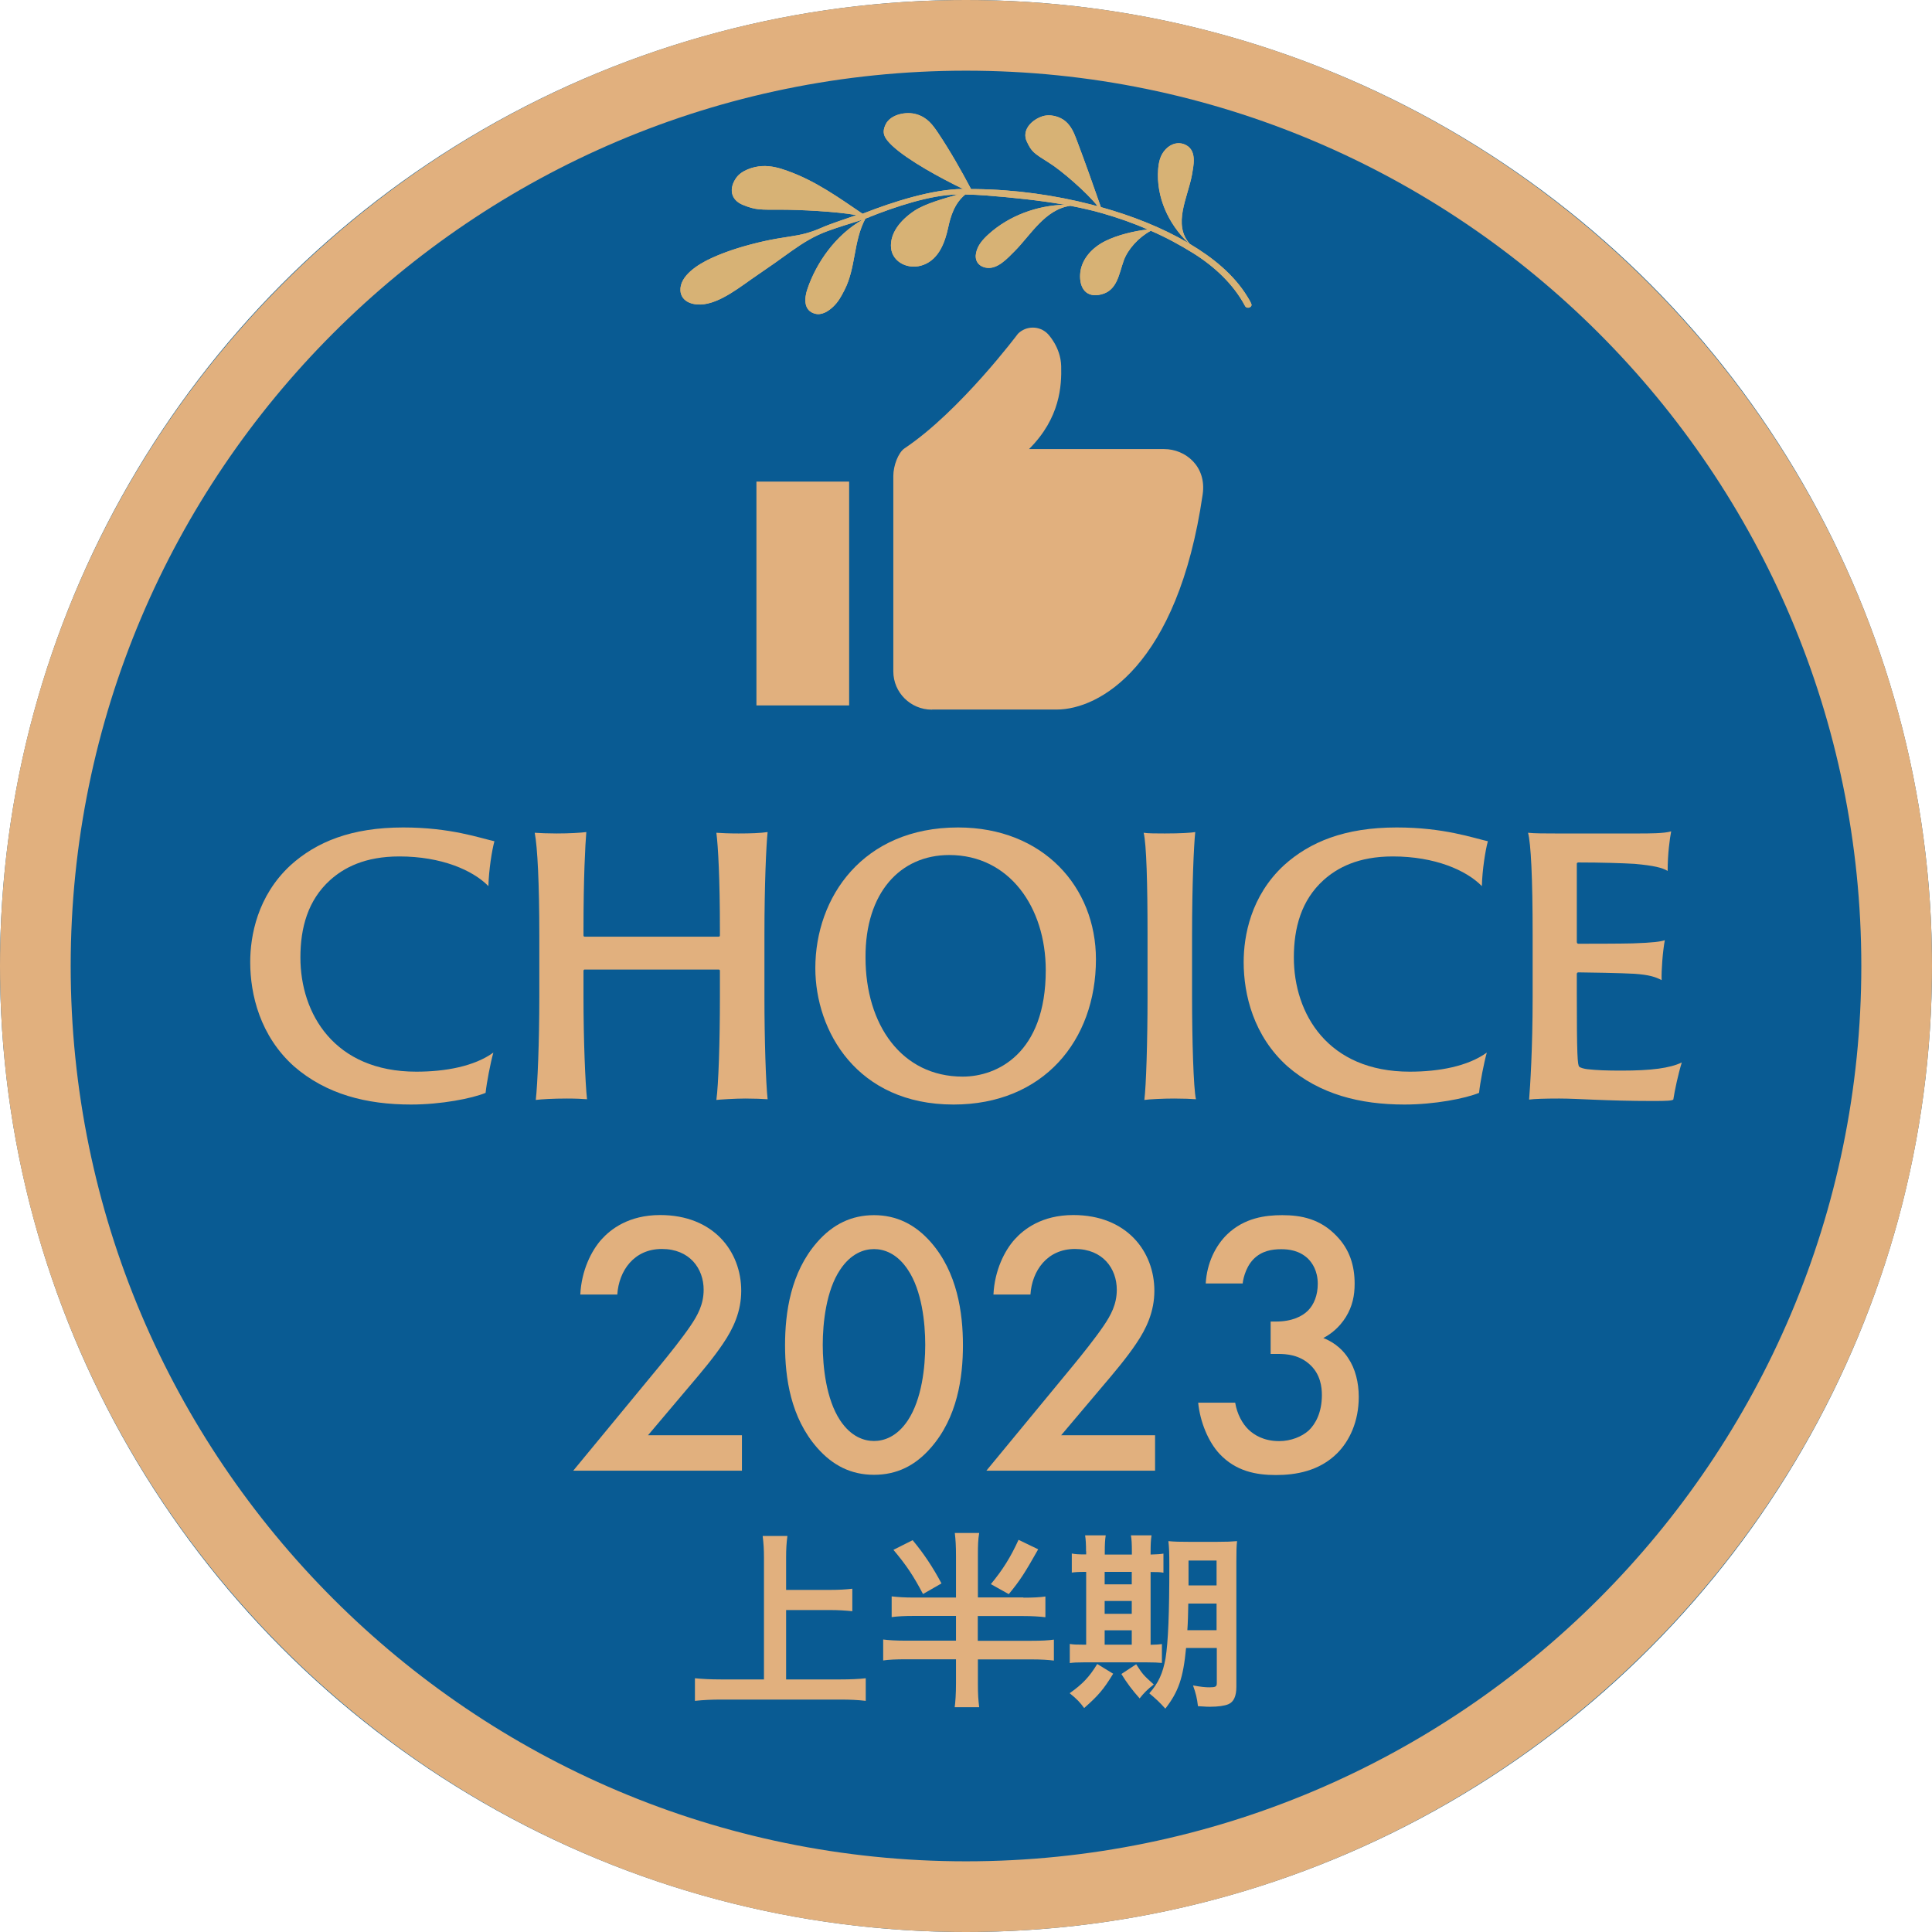 <?xml version="1.0" encoding="UTF-8"?>
<svg id="_レイヤー_2" data-name="レイヤー 2" xmlns="http://www.w3.org/2000/svg" viewBox="0 0 164 164">
  <defs>
    <style>
      .cls-1 {
        isolation: isolate;
      }

      .cls-2 {
        fill: #d7b275;
      }

      .cls-2, .cls-3, .cls-4 {
        stroke-width: 0px;
      }

      .cls-3 {
        fill: #095b93;
      }

      .cls-4 {
        fill: #e1b07e;
      }
    </style>
  </defs>
  <g id="Lサイズ">
    <g id="_2023_badge_164px_choice_firsthalf_award" data-name="2023_badge_164px_choice_firsthalf_award">
      <g id="_背景" data-name="背景">
        <circle class="cls-3" cx="82" cy="82" r="82"/>
        <path class="cls-4" d="m82,164C36.79,164,0,127.21,0,82S36.79,0,82,0s82,36.79,82,82-36.79,82-82,82Zm0-158C40.09,6,6,40.09,6,82s34.09,76,76,76,76-34.09,76-76S123.91,6,82,6Z"/>
      </g>
      <g id="_テキスト" data-name="テキスト" class="cls-1">
        <g class="cls-1">
          <path class="cls-4" d="m66.72,142.56h4.61c.85,0,1.57-.03,2.16-.1v1.92c-.67-.08-1.33-.11-2.13-.11h-10.16c-.75,0-1.49.03-2.21.11v-1.92c.62.06,1.3.1,2.21.1h3.65v-10.34c0-.7-.03-1.18-.11-1.84h2.1c-.08.59-.11,1.12-.11,1.84v2.74h3.76c.7,0,1.28-.03,1.86-.1v1.91c-.58-.06-1.18-.1-1.86-.1h-3.76v5.89Z"/>
          <path class="cls-4" d="m86.87,135.62c.83,0,1.41-.03,1.87-.1v1.76c-.5-.06-1.09-.1-1.87-.1h-3.87v2.1h4.55c.86,0,1.46-.03,1.91-.1v1.78c-.48-.06-1.07-.1-1.92-.1h-4.53v2.08c0,.9.03,1.33.11,1.98h-2.08c.06-.42.11-1.15.11-2.02v-2.05h-4.26c-.83,0-1.46.03-1.92.1v-1.78c.45.06,1.07.1,1.92.1h4.26v-2.1h-3.57c-.78,0-1.39.03-1.89.1v-1.76c.5.06,1.1.1,1.89.1h3.57v-3.51c0-.9-.03-1.36-.1-1.97h2.07c-.1.59-.11,1.04-.11,1.95v3.52h3.87Zm-9.4-4.88c.96,1.15,1.71,2.29,2.45,3.67l-1.57.9c-.83-1.58-1.42-2.45-2.51-3.75l1.63-.82Zm10.66.77c-1.14,2.02-1.55,2.66-2.5,3.81l-1.52-.85c1.01-1.22,1.67-2.27,2.35-3.76l1.66.8Z"/>
          <path class="cls-4" d="m92.19,131.69c0-.58-.02-.98-.08-1.36h1.75c-.06.38-.08.78-.08,1.36v.27h2.3v-.27c0-.62-.02-1.01-.08-1.36h1.75c-.06.37-.08.77-.08,1.36v.27c.56-.02.82-.03,1.09-.08v1.62c-.27-.05-.51-.06-1.09-.06v6.18c.53-.02.67-.02.96-.06v1.6c-.3-.03-.69-.05-1.34-.05h-5.25c-.66,0-.93.02-1.23.06v-1.62c.32.05.58.06,1.18.06h.21v-6.18c-.67,0-.93.02-1.22.06v-1.62c.27.06.54.08,1.22.08v-.27Zm2.3,10.39c-.82,1.34-1.25,1.84-2.46,2.91-.35-.48-.59-.74-1.23-1.26,1.1-.78,1.67-1.38,2.34-2.48l1.36.83Zm1.58-7.59v-1.06h-2.3v1.06h2.3Zm0,2.5v-1.09h-2.3v1.09h2.3Zm0,2.62v-1.22h-2.3v1.22h2.3Zm.38,1.67c.56.86.59.9,1.49,1.71-.5.38-.86.74-1.2,1.18q-.91-1.01-1.55-2.07l1.26-.83Zm4.23-1.38c-.24,2.53-.64,3.7-1.76,5.14-.5-.56-.8-.83-1.36-1.3.78-.88,1.15-1.7,1.38-2.98.22-1.38.32-3.75.32-7.86,0-1.09-.02-1.54-.08-2.08.51.05.94.06,1.78.06h2.32c.88,0,1.25-.02,1.73-.06-.05.4-.06.88-.06,1.76v10.61c0,.78-.22,1.28-.67,1.47-.32.14-.88.22-1.58.22-.19,0-.22,0-1.01-.05-.08-.69-.18-1.09-.42-1.76.72.13,1.04.16,1.41.16.5,0,.61-.06.61-.35v-2.99h-2.59Zm.19-3.78c-.02.94-.03,1.54-.08,2.26h2.48v-2.26h-2.4Zm2.4-3.65h-2.38v2.11h2.38v-2.11Z"/>
        </g>
        <g class="cls-1">
          <path class="cls-4" d="m62.99,124.84h-14.33l7.39-8.96c.74-.9,1.86-2.3,2.56-3.33.61-.9,1.12-1.82,1.12-3.07,0-1.79-1.18-3.46-3.55-3.46s-3.65,1.86-3.78,3.87h-3.14c.1-2.08.96-3.74,1.79-4.67.77-.86,2.3-2.08,4.99-2.08,4.54,0,6.88,3.1,6.88,6.43,0,1.76-.67,3.2-1.54,4.48-.77,1.15-1.76,2.34-3.04,3.84l-3.33,3.94h7.97v3.01Z"/>
          <path class="cls-4" d="m69.36,122.89c-2.24-2.56-2.72-5.92-2.72-8.7s.48-6.18,2.72-8.74c1.34-1.54,2.94-2.3,4.83-2.3s3.49.77,4.83,2.3c2.24,2.56,2.72,5.98,2.72,8.74s-.48,6.14-2.72,8.7c-1.34,1.54-2.91,2.3-4.83,2.3s-3.49-.77-4.83-2.3Zm1.95-15.1c-1.18,1.76-1.47,4.51-1.47,6.37s.29,4.61,1.47,6.4c.93,1.41,2.05,1.76,2.88,1.76s1.95-.35,2.88-1.76c1.18-1.79,1.47-4.51,1.47-6.4s-.29-4.61-1.47-6.37c-.93-1.41-2.05-1.76-2.88-1.76s-1.95.35-2.88,1.76Z"/>
          <path class="cls-4" d="m98.06,124.84h-14.33l7.39-8.96c.74-.9,1.86-2.3,2.56-3.33.61-.9,1.12-1.82,1.12-3.07,0-1.79-1.18-3.46-3.55-3.46s-3.65,1.86-3.78,3.87h-3.14c.1-2.08.96-3.74,1.79-4.67.77-.86,2.3-2.08,4.99-2.08,4.54,0,6.88,3.1,6.88,6.43,0,1.76-.67,3.2-1.54,4.48-.77,1.15-1.76,2.34-3.04,3.84l-3.33,3.94h7.97v3.01Z"/>
          <path class="cls-4" d="m102.35,108.94c.1-1.73.83-3.2,1.82-4.16,1.47-1.41,3.26-1.63,4.67-1.63,1.63,0,3.23.32,4.61,1.76,1.12,1.15,1.54,2.53,1.54,4.06,0,1.02-.19,1.92-.74,2.82-.58.93-1.31,1.47-1.92,1.79,1.09.42,1.76,1.15,2.11,1.7.61.9.9,2.08.9,3.3,0,2.11-.8,3.74-1.82,4.77-1.54,1.54-3.55,1.86-5.22,1.86s-3.39-.32-4.77-1.79c-.96-1.02-1.66-2.72-1.82-4.35h3.14c.16.96.61,1.79,1.15,2.3.45.42,1.25.96,2.59.96.99,0,1.92-.38,2.5-.9.61-.58,1.12-1.57,1.12-3.01,0-.7-.13-1.73-.96-2.53-.93-.9-2.08-.96-2.75-.96h-.64v-2.75h.45c1.38,0,2.24-.45,2.72-.93.51-.51.83-1.31.83-2.27,0-1.12-.48-1.79-.83-2.14-.74-.7-1.63-.8-2.27-.8-.77,0-1.66.13-2.37.86-.74.77-.9,1.92-.9,2.05h-3.14Z"/>
        </g>
        <g class="cls-1">
          <path class="cls-4" d="m24.96,90.52c-2.88-2.58-3.72-6.09-3.72-8.85,0-2.22.6-5.61,3.42-8.22,2.19-1.98,5.16-3.21,9.57-3.21,4.02,0,6.51.9,7.74,1.17-.21.75-.48,2.46-.51,3.81-1.32-1.35-3.99-2.52-7.56-2.52-2.94,0-4.71.96-5.88,2.01-1.89,1.71-2.52,4.05-2.52,6.57,0,4.77,2.88,9.69,9.84,9.69,2.46,0,4.92-.45,6.54-1.62-.24.84-.57,2.55-.66,3.42-1.17.48-3.78.99-6.33.99-3.78,0-7.2-.87-9.93-3.24Z"/>
          <path class="cls-4" d="m45.78,79.36c0-4.29-.15-7.44-.39-8.67.36.03,1.17.06,1.86.06,1.08,0,2.07-.06,2.52-.12-.09,1.08-.24,3.84-.24,8.28v.48c0,.09.03.12.12.12h11.34c.09,0,.12-.03.12-.12v-.48c0-4.29-.15-7.08-.3-8.22.42.03,1.08.06,1.89.06.99,0,1.86-.03,2.46-.12-.12,1.14-.27,4.47-.27,8.73v5.28c0,3.6.12,7.29.27,8.67-.36-.03-1.23-.06-1.89-.06-.87,0-2.25.09-2.46.12.18-1.29.3-4.89.3-8.73v-2.22c0-.09-.03-.12-.12-.12h-11.37c-.06,0-.09.06-.09.12v2.22c0,3.6.15,7.29.3,8.67-.33-.03-.99-.06-1.71-.06-1.14,0-2.19.06-2.64.12.15-1.32.3-4.89.3-8.73v-5.28Z"/>
          <path class="cls-4" d="m69.21,82.18c0-6,4.02-11.94,12.12-11.94,7.23,0,11.7,5.07,11.7,11.19,0,6.9-4.47,12.33-12.09,12.33-8.19,0-11.73-6.24-11.73-11.58Zm19.56.18c0-5.34-3.09-9.78-8.19-9.78-4.17,0-7.14,3.21-7.11,8.7,0,5.7,3.06,10.11,8.25,10.11,2.91,0,7.05-1.95,7.05-9.03Z"/>
          <path class="cls-4" d="m97.41,79.36c0-4.29-.09-7.71-.33-8.67.33.06,1.2.06,1.8.06,1.32,0,2.28-.06,2.58-.12-.12,1.14-.27,4.47-.27,8.73v5.28c0,3.6.12,7.77.33,8.67-.33-.03-1.08-.06-1.86-.06-.9,0-2.13.06-2.52.12.15-1.2.27-4.89.27-8.73v-5.28Z"/>
          <path class="cls-4" d="m109.29,90.52c-2.88-2.58-3.72-6.09-3.72-8.85,0-2.22.6-5.61,3.42-8.22,2.19-1.98,5.16-3.21,9.57-3.21,4.02,0,6.51.9,7.74,1.17-.21.75-.48,2.46-.51,3.81-1.32-1.35-3.99-2.52-7.56-2.52-2.94,0-4.71.96-5.88,2.01-1.89,1.71-2.52,4.05-2.52,6.57,0,4.77,2.88,9.69,9.84,9.69,2.46,0,4.92-.45,6.54-1.62-.24.84-.57,2.55-.66,3.42-1.17.48-3.78.99-6.33.99-3.78,0-7.2-.87-9.93-3.24Z"/>
          <path class="cls-4" d="m130.1,79.36c0-4.92-.15-7.77-.39-8.67.51.06,1.53.06,2.37.06h7.02c.84,0,2.19,0,2.76-.18-.12.6-.3,1.92-.3,3.36-.45-.27-1.14-.45-2.79-.6-.99-.06-2.85-.12-4.8-.12-.03,0-.12.03-.12.09v6.66c0,.09.06.15.12.15.57,0,3.63,0,4.62-.03,1.77-.06,2.37-.15,2.73-.27-.18.96-.3,2.58-.27,3.39-.51-.27-1.05-.45-2.31-.54-.99-.06-4.08-.12-4.77-.12-.06,0-.12.06-.12.12v1.65c0,5.31.06,6.12.21,6.24.09.09.42.18.69.21.81.09,1.62.12,2.88.12,2.58,0,4.11-.21,5.13-.69-.3.96-.6,2.37-.72,3.15-.12.09-.51.12-1.68.12-4.05,0-6.39-.21-8.01-.21-1.2,0-2.13.03-2.55.09.09-1.11.3-4.32.3-8.7v-5.28Z"/>
        </g>
      </g>
      <g id="_イラスト" data-name="イラスト">
        <g>
          <g id="_グッドマーク" data-name="グッドマーク">
            <path id="_パス_539" data-name="パス 539" class="cls-4" d="m79.12,60.23h10.58c3.6,0,10.27-3.67,12.39-18.26.35-2.39-1.47-3.85-3.27-3.85h-11.47c2.66-2.65,2.77-5.4,2.73-7.04-.04-1.64-1.15-2.75-1.15-2.75-.7-.7-1.83-.69-2.52,0,0,0-4.92,6.58-9.63,9.73-.53.36-.95,1.47-.95,2.34v16.59c0,1.8,1.47,3.25,3.27,3.25,0,0,.01,0,.02,0Z"/>
            <path id="_パス_540" data-name="パス 540" class="cls-4" d="m64.21,40.88h7.87v19h-7.87v-19Z"/>
          </g>
          <g id="_月桂樹" data-name="月桂樹">
            <path id="_月桂樹_左" data-name="月桂樹_左" class="cls-4" d="m105.68,25.96c-.97-1.82-2.56-3.32-4.38-4.46-1.14-.71-2.34-1.36-3.61-1.91-1.02.54-1.95,1.56-2.3,2.53-.41,1.13-.54,2.53-1.9,2.87-1.31.33-1.87-.56-1.8-1.72.07-1.16.91-2.2,2.14-2.81,1.01-.5,2.41-.85,3.59-.98-1.21-.54-2.51-.99-3.83-1.37-.89-.26-1.81-.46-2.73-.64-2.16.3-3.38,2.5-4.73,3.85-.57.56-1.46,1.6-2.45,1.4-.67-.13-.96-.65-.82-1.27.13-.62.55-1.11,1.06-1.57,1.71-1.55,4.1-2.45,6.48-2.5-2.2-.38-4.44-.61-6.72-.79-.53-.04-1.19-.07-1.74-.08-.92.75-1.25,1.85-1.46,2.84-.26,1.18-.75,2.61-2.06,3.12-1.27.5-2.66-.2-2.78-1.41-.12-1.21.73-2.33,1.97-3.16.93-.62,2.54-1.05,3.7-1.39-2.31.02-5.38,1.06-7.58,1.94.02.02.05.03.07.05-.03-.02-.06-.03-.09-.04-.08.03-.16.06-.25.1-1.04,1.95-.79,4.17-1.79,6.09-.28.55-.52.98-.94,1.38-.42.4-.98.75-1.54.6-.97-.25-.95-1.27-.63-2.16.74-2.15,2.35-4.51,4.66-5.82-.96.3-1.99.61-2.93.95-1.18.43-2.08.99-3.1,1.71-.94.68-1.88,1.35-2.9,2.04-1.33.89-3.18,2.46-4.84,2.5-.87.02-1.63-.35-1.69-1.17-.08-1.24,1.44-2.23,2.68-2.79,1.35-.62,2.93-1.08,4.39-1.41.75-.17,1.56-.3,2.28-.41.91-.13,1.69-.33,2.54-.7.97-.43,2.15-.78,3.04-1.11-1.67-.31-4.87-.46-6.34-.46-1.85,0-2.18.04-3.27-.4-1.09-.43-1.21-1.43-.58-2.31.44-.62,1.42-.95,2.19-.99.77-.04,1.48.16,2.14.4,2.42.86,4.4,2.3,6.38,3.64.03,0,.07-.02.1-.03,2.47-.97,5.83-2.05,8.44-2.07-1.82-.88-4.65-2.4-6.01-3.67-.67-.64-.92-1.07-.56-1.81.41-.86,1.77-1.13,2.65-.85.88.27,1.33.87,1.8,1.57,1.01,1.51,1.95,3.16,2.8,4.77.11,0,.23,0,.34,0,3.41.04,6.74.51,9.89,1.32.18.05.4.12.5.11-.89-1.12-3.05-3.01-4.14-3.68-1.27-.8-1.45-.91-1.86-1.79-.41-.87.26-1.73,1.22-2.1.72-.28,1.58-.03,2.07.39.49.42.72.99.93,1.54.72,1.9,1.4,3.82,2.07,5.74,2.65.74,5.17,1.73,7.43,3.05-1.72-1.64-2.74-3.92-2.57-6.25.05-.62.17-1.21.64-1.71.47-.5,1.16-.68,1.77-.33.9.52.58,1.77.46,2.51-.36,1.93-1.65,4.19-.19,5.85,1.97,1.17,3.76,2.62,4.9,4.49.12.2.25.4.33.61.11.29-.38.46-.53.18Z"/>
            <path id="_月桂樹_左-2" data-name="月桂樹_左" class="cls-2" d="m105.68,25.96c-.97-1.82-2.56-3.32-4.38-4.46-1.14-.71-2.34-1.36-3.61-1.91-1.02.54-1.95,1.56-2.3,2.53-.41,1.13-.54,2.53-1.9,2.87-1.31.33-1.87-.56-1.8-1.72.07-1.16.91-2.2,2.14-2.81,1.01-.5,2.41-.85,3.59-.98-1.21-.54-2.51-.99-3.83-1.37-.89-.26-1.81-.46-2.73-.64-2.16.3-3.38,2.5-4.73,3.85-.57.56-1.46,1.6-2.45,1.4-.67-.13-.96-.65-.82-1.27.13-.62.55-1.11,1.06-1.57,1.71-1.55,4.1-2.45,6.48-2.5-2.2-.38-4.44-.61-6.72-.79-.53-.04-1.19-.07-1.74-.08-.92.75-1.25,1.85-1.46,2.84-.26,1.18-.75,2.61-2.06,3.12-1.27.5-2.66-.2-2.78-1.41-.12-1.21.73-2.33,1.97-3.16.93-.62,2.54-1.05,3.7-1.39-2.31.02-5.38,1.06-7.58,1.94.02.02.05.03.07.05-.03-.02-.06-.03-.09-.04-.08.03-.16.06-.25.1-1.04,1.95-.79,4.17-1.79,6.09-.28.55-.52.98-.94,1.38-.42.4-.98.75-1.54.6-.97-.25-.95-1.27-.63-2.16.74-2.15,2.35-4.51,4.66-5.82-.96.3-1.99.61-2.93.95-1.18.43-2.08.99-3.1,1.71-.94.68-1.88,1.35-2.9,2.04-1.33.89-3.18,2.46-4.84,2.5-.87.02-1.63-.35-1.69-1.17-.08-1.24,1.44-2.23,2.68-2.79,1.35-.62,2.93-1.08,4.39-1.41.75-.17,1.56-.3,2.28-.41.91-.13,1.69-.33,2.54-.7.97-.43,2.15-.78,3.04-1.11-1.67-.31-4.87-.46-6.34-.46-1.85,0-2.18.04-3.27-.4-1.09-.43-1.21-1.43-.58-2.31.44-.62,1.42-.95,2.19-.99.77-.04,1.48.16,2.14.4,2.42.86,4.4,2.3,6.38,3.64.03,0,.07-.02.1-.03,2.47-.97,5.83-2.05,8.44-2.07-1.82-.88-4.65-2.4-6.01-3.67-.67-.64-.92-1.07-.56-1.81.41-.86,1.77-1.13,2.65-.85.88.27,1.33.87,1.8,1.57,1.01,1.51,1.95,3.16,2.8,4.77.11,0,.23,0,.34,0,3.41.04,6.74.51,9.89,1.32.18.05.4.12.5.11-.89-1.12-3.05-3.01-4.14-3.68-1.27-.8-1.45-.91-1.86-1.79-.41-.87.26-1.73,1.22-2.1.72-.28,1.58-.03,2.07.39.49.42.72.99.93,1.54.72,1.9,1.4,3.82,2.07,5.74,2.65.74,5.17,1.73,7.43,3.05-1.72-1.64-2.74-3.92-2.57-6.25.05-.62.17-1.21.64-1.71.47-.5,1.16-.68,1.77-.33.9.52.58,1.77.46,2.51-.36,1.93-1.65,4.19-.19,5.85,1.97,1.17,3.76,2.62,4.9,4.49.12.2.25.4.33.61.11.29-.38.46-.53.18Z"/>
          </g>
        </g>
      </g>
    </g>
  </g>
</svg>